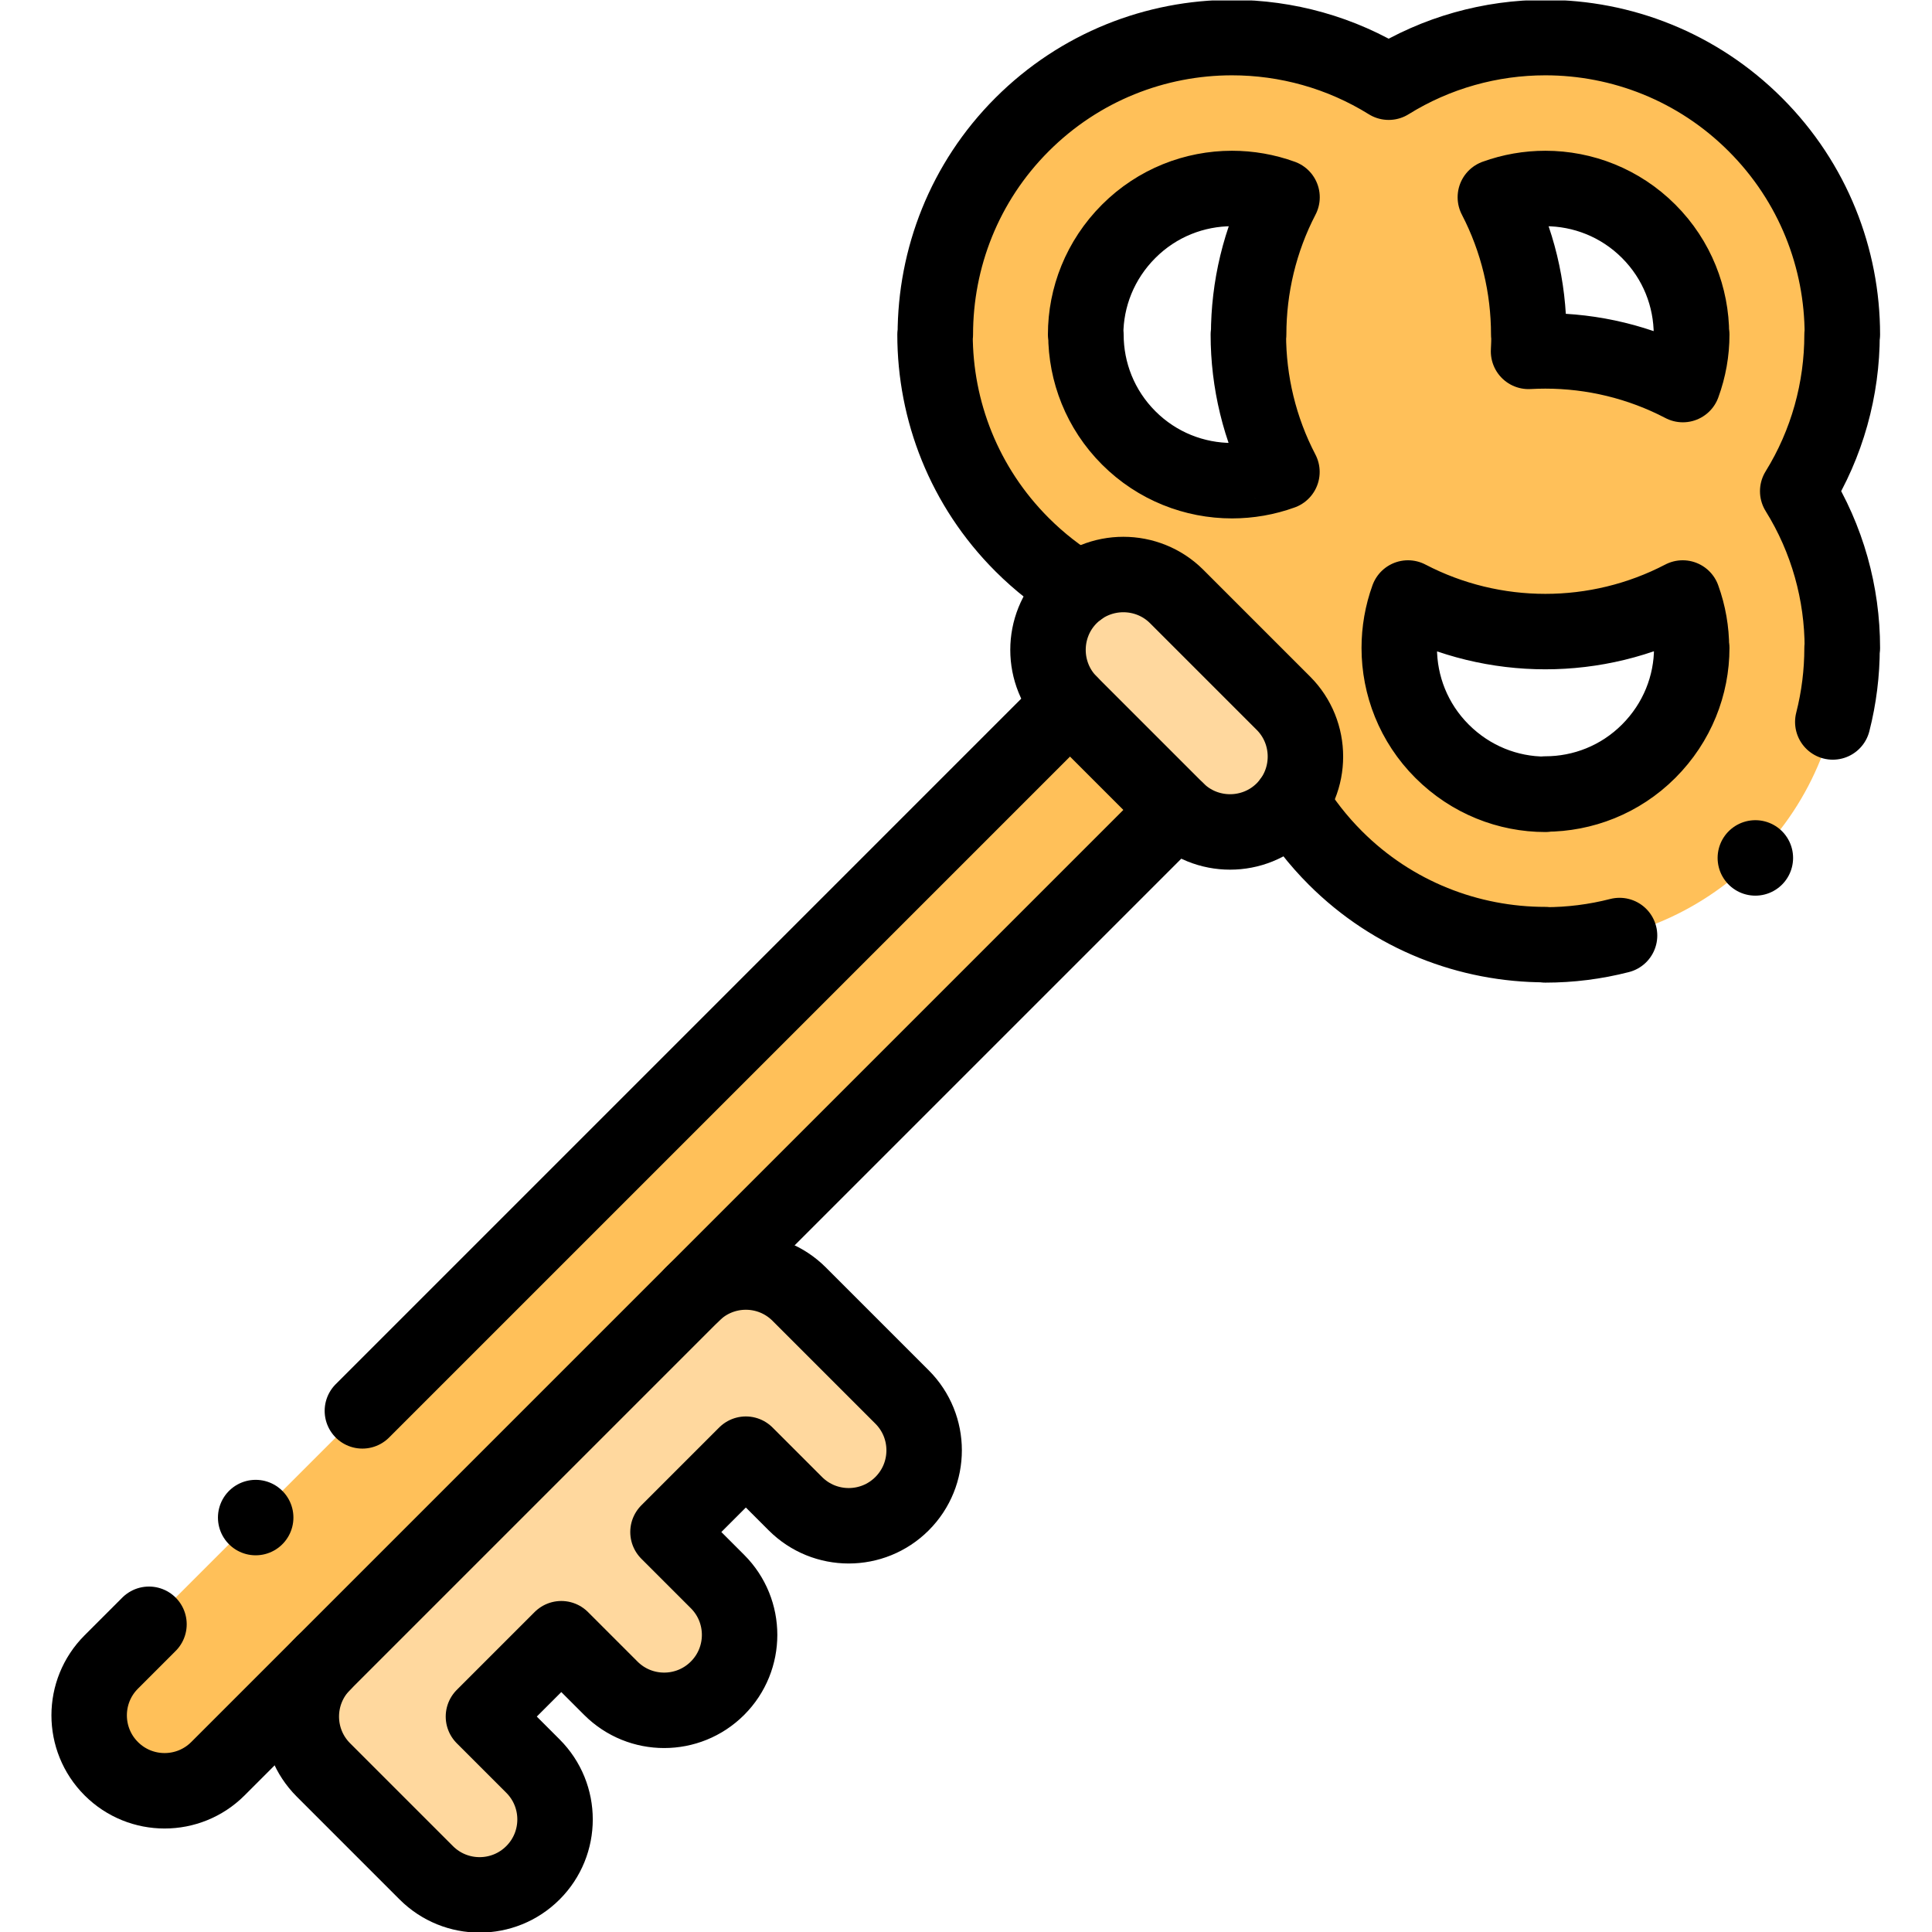 <?xml version="1.0" encoding="UTF-8" standalone="no"?>
<!-- Created with Inkscape (http://www.inkscape.org/) -->

<svg
   version="1.1"
   id="svg5865"
   xml:space="preserve"
   width="682.667"
   height="682.667"
   viewBox="0 0 682.667 682.667"
   xmlns="http://www.w3.org/2000/svg"
   xmlns:svg="http://www.w3.org/2000/svg"><defs
     id="defs5869"><clipPath
       clipPathUnits="userSpaceOnUse"
       id="clipPath5879"><path
         d="M 0,512 H 512 V 0 H 0 Z"
         id="path5877" /></clipPath></defs><g
     id="g5871"
     transform="matrix(1.333,0,0,-1.333,0,682.667)"><g
       id="g5873"><g
         id="g5875"
         clip-path="url(#clipPath5879)"><g
           id="g5881"
           transform="translate(211.847,169.082)"><path
             d="m 0,0 c -7.788,7.788 -20.402,7.81 -28.217,0.063 l -97.904,-97.903 c -7.81,-7.809 -7.809,-20.473 10e-4,-28.281 l 27.266,-27.266 c 7.808,-7.809 20.471,-7.809 28.281,-0.001 7.809,7.81 7.808,20.473 0,28.283 l -13.125,13.125 20.638,20.638 13.125,-13.126 c 7.81,-7.809 20.472,-7.808 28.282,0 7.809,7.81 7.809,20.472 0,28.281 l -13.126,13.126 20.639,20.639 13.125,-13.126 c 7.81,-7.809 20.473,-7.808 28.282,0 7.809,7.811 7.809,20.473 0,28.281 z"
             style="fill:#ffd89e;fill-opacity:1;fill-rule:evenodd;stroke:none"
             id="path5883" /></g><g
           id="g5885"
           transform="translate(183.63,169.145)"><path
             d="M 0,0 128.291,128.284 100.006,156.569 -154.14,-97.576 c -7.809,-7.81 -7.809,-20.473 0,-28.281 7.81,-7.81 20.472,-7.81 28.282,0 l 27.954,27.954 z"
             style="fill:#ffc059;fill-opacity:1;fill-rule:evenodd;stroke:none"
             id="path5887" /></g><g
           id="g5889"
           transform="translate(283.636,325.715)"><path
             d="m 0,0 28.285,-28.285 c 7.778,-7.778 20.505,-7.778 28.283,0 0.731,0.73 1.393,1.505 1.986,2.314 5.724,7.812 5.062,18.922 -1.986,25.97 L 28.284,28.284 C 21.236,35.332 10.126,35.993 2.314,30.27 1.505,29.676 0.73,29.014 0,28.283 -7.778,20.505 -7.778,7.777 0,0"
             style="fill:#ffd89e;fill-opacity:1;fill-rule:evenodd;stroke:none"
             id="path5891" /></g><g
           id="g5893"
           transform="translate(339.813,387.025)"><path
             d="m 0,0 c -25.163,-9.119 -51.959,9.475 -51.958,36.409 h -0.078 c 0,9.864 3.807,19.773 11.42,27.386 7.561,7.561 17.473,11.342 27.387,11.342 4.491,0 8.982,-0.776 13.254,-2.328 -5.9,-11.354 -8.851,-23.869 -8.851,-36.4 H -8.904 C -8.904,23.892 -5.936,11.374 0,0 M -40.616,63.795 Z M 42.438,-74.031 c -10.829,10.829 -14.062,26.711 -9.023,40.615 22.748,-11.871 50.069,-11.871 72.817,10e-4 1.546,-4.265 2.32,-8.747 2.32,-13.23 h 0.078 c 0,-9.864 -3.807,-19.772 -11.42,-27.386 -7.561,-7.561 -17.474,-11.342 -27.387,-11.341 v -0.079 c -9.864,10e-4 -19.772,3.807 -27.385,11.42 m 54.773,0.001 z M 65.42,36.409 c 0,12.531 -2.951,25.045 -8.851,36.4 25.164,9.142 51.983,-9.456 51.983,-36.4 h 0.078 c 0,-4.481 -0.786,-8.971 -2.358,-13.251 -12.71,6.644 -26.858,9.588 -40.901,8.799 0.084,1.482 0.127,2.968 0.127,4.452 z M -27.894,-33.026 0.391,-61.312 c 7.047,-7.047 7.71,-18.158 1.985,-25.969 14.409,-23.875 40.025,-38.014 67.447,-38.014 v -0.078 c 20.147,0 40.294,7.686 55.669,23.061 15.32,15.322 22.982,35.473 22.982,55.667 h 0.078 c 0,14.432 -3.946,28.865 -11.835,41.542 7.838,12.649 11.757,27.069 11.757,41.512 h 0.078 c 0,20.146 -7.687,40.293 -23.061,55.667 -26.132,26.132 -66.517,30.316 -97.194,11.236 -12.674,7.882 -27.101,11.825 -41.526,11.825 -20.147,0 -40.294,-7.687 -55.669,-23.062 C -84.219,76.755 -91.88,56.604 -91.88,36.409 h -0.078 c 0,-20.146 7.687,-40.293 23.061,-55.668 4.622,-4.623 9.677,-8.55 15.034,-11.782 7.811,5.724 18.922,5.062 25.969,-1.985 m -41.003,13.767 z m 0,111.335 z"
             style="fill:#ffc059;fill-opacity:1;fill-rule:evenodd;stroke:none"
             id="path5895" /></g><g
           id="g5897"
           transform="translate(339.813,387.029)"><path
             d="m 0,0 c -5.936,11.373 -8.904,23.891 -8.904,36.408 l 0.078,10e-4 c 0,12.53 2.951,25.045 8.851,36.4 -4.272,1.551 -8.763,2.328 -13.254,2.328 -9.914,0 -19.826,-3.782 -27.387,-11.343 h -10e-4 C -48.229,56.182 -52.036,46.273 -52.036,36.409 h 0.078 c 0,-9.913 3.781,-19.825 11.341,-27.387 l 10e-4,-10e-4 c 7.56,-7.56 17.472,-11.34 27.386,-11.34 4.482,0 8.964,0.773 13.23,2.319 z m 106.232,-33.416 c -11.373,-5.935 -23.891,-8.903 -36.409,-8.903 -12.517,0 -25.035,2.967 -36.408,8.903 -1.546,-4.265 -2.319,-8.746 -2.319,-13.229 0,-9.914 3.781,-19.826 11.342,-27.386 7.613,-7.614 17.521,-11.42 27.385,-11.42 v 0.078 c 9.913,0 19.826,3.78 27.387,11.341 v 10e-4 l 0.001,0.001 c 7.612,7.612 11.419,17.52 11.419,27.384 h -0.078 c 0,4.483 -0.774,8.965 -2.32,13.23 z m -16.739,-89.473 c -6.444,-1.656 -13.056,-2.484 -19.67,-2.484 v 0.078 c -20.194,0 -40.345,7.661 -55.667,22.982 -4.621,4.623 -8.548,9.676 -11.78,15.031 m -56.239,56.24 c -5.357,3.232 -10.412,7.159 -15.034,11.782 l -10e-4,0.002 c -15.373,15.374 -23.06,35.521 -23.06,55.667 l 0.078,-10e-4 c 0,20.195 7.661,40.346 22.982,55.667 l 10e-4,10e-4 c 15.374,15.373 35.521,23.061 55.668,23.061 14.425,0 28.852,-3.943 41.526,-11.825 12.675,7.882 27.1,11.825 41.526,11.825 20.147,0 40.294,-7.688 55.668,-23.061 v -10e-4 c 15.374,-15.373 23.061,-35.52 23.061,-55.667 l -0.078,10e-4 c 0,-14.443 -3.919,-28.864 -11.757,-41.513 7.889,-12.677 11.835,-27.11 11.835,-41.542 h -0.078 c 0,-6.603 -0.82,-13.202 -2.458,-19.628 m -389.77,-182.614 187.576,187.576 m 28.282,-28.281 -254.146,-254.145 c -7.81,-7.81 -20.472,-7.81 -28.281,0 -7.81,7.809 -7.81,20.471 0,28.281 l 10.001,10 M 56.569,72.809 c 5.9,-11.356 8.851,-23.869 8.851,-36.4 h 0.078 c 0,-1.485 -0.043,-2.971 -0.127,-4.452 1.483,0.083 2.968,0.126 4.452,0.126 12.533,0 25.066,-2.976 36.449,-8.925 1.572,4.28 2.358,8.77 2.358,13.25 l -0.078,10e-4 c 0,9.912 -3.781,19.824 -11.342,27.385 v 0.001 C 89.649,71.355 79.736,75.137 69.823,75.136 65.332,75.137 60.841,74.36 56.569,72.809 Z"
             style="fill:none;stroke:#000000;stroke-width:20;stroke-linecap:round;stroke-linejoin:round;stroke-miterlimit:22.926;stroke-dasharray:none;stroke-opacity:1"
             id="path5899" /></g><g
           id="g5901"
           transform="translate(183.566,169.085)"><path
             d="m 0,0 c 7.809,7.81 20.472,7.81 28.281,0 l 27.266,-27.266 c 7.809,-7.809 7.809,-20.471 0,-28.281 -7.809,-7.809 -20.472,-7.809 -28.281,0 L 14.141,-42.422 -6.498,-63.061 6.627,-76.186 c 7.81,-7.809 7.81,-20.471 0,-28.281 -7.81,-7.809 -20.472,-7.809 -28.281,0 l -13.125,13.125 -20.639,-20.638 13.125,-13.125 c 7.81,-7.81 7.81,-20.472 0,-28.282 -7.81,-7.809 -20.472,-7.809 -28.281,0 l -27.266,27.266 c -7.809,7.809 -7.809,20.472 0,28.281"
             style="fill:none;stroke:#000000;stroke-width:20;stroke-linecap:round;stroke-linejoin:round;stroke-miterlimit:22.926;stroke-dasharray:none;stroke-opacity:1"
             id="path5903" /></g><g
           id="g5905"
           transform="translate(311.92,354.002)"><path
             d="m 0,0 28.284,-28.284 c 7.779,-7.779 7.779,-20.506 0,-28.284 -7.778,-7.779 -20.506,-7.779 -28.283,-0.001 l -28.285,28.285 c -7.779,7.778 -7.779,20.506 0,28.284 C -20.506,7.778 -7.778,7.778 0,0 Z"
             style="fill:none;stroke:#000000;stroke-width:20;stroke-linecap:round;stroke-linejoin:round;stroke-miterlimit:22.926;stroke-dasharray:none;stroke-opacity:1"
             id="path5907" /></g><g
           id="g5909"
           transform="translate(67.777,109.859)"><path
             d="M 0,0 -0.005,-0.005"
             style="fill:none;stroke:#000000;stroke-width:20;stroke-linecap:round;stroke-linejoin:round;stroke-miterlimit:2.613;stroke-dasharray:none;stroke-opacity:1"
             id="path5911" /></g><g
           id="g5913"
           transform="translate(465.305,284.716)"><path
             d="M 0,0 -0.005,-0.005"
             style="fill:none;stroke:#000000;stroke-width:20;stroke-linecap:round;stroke-linejoin:round;stroke-miterlimit:2.613;stroke-dasharray:none;stroke-opacity:1"
             id="path5915" /></g></g></g></g></svg>
